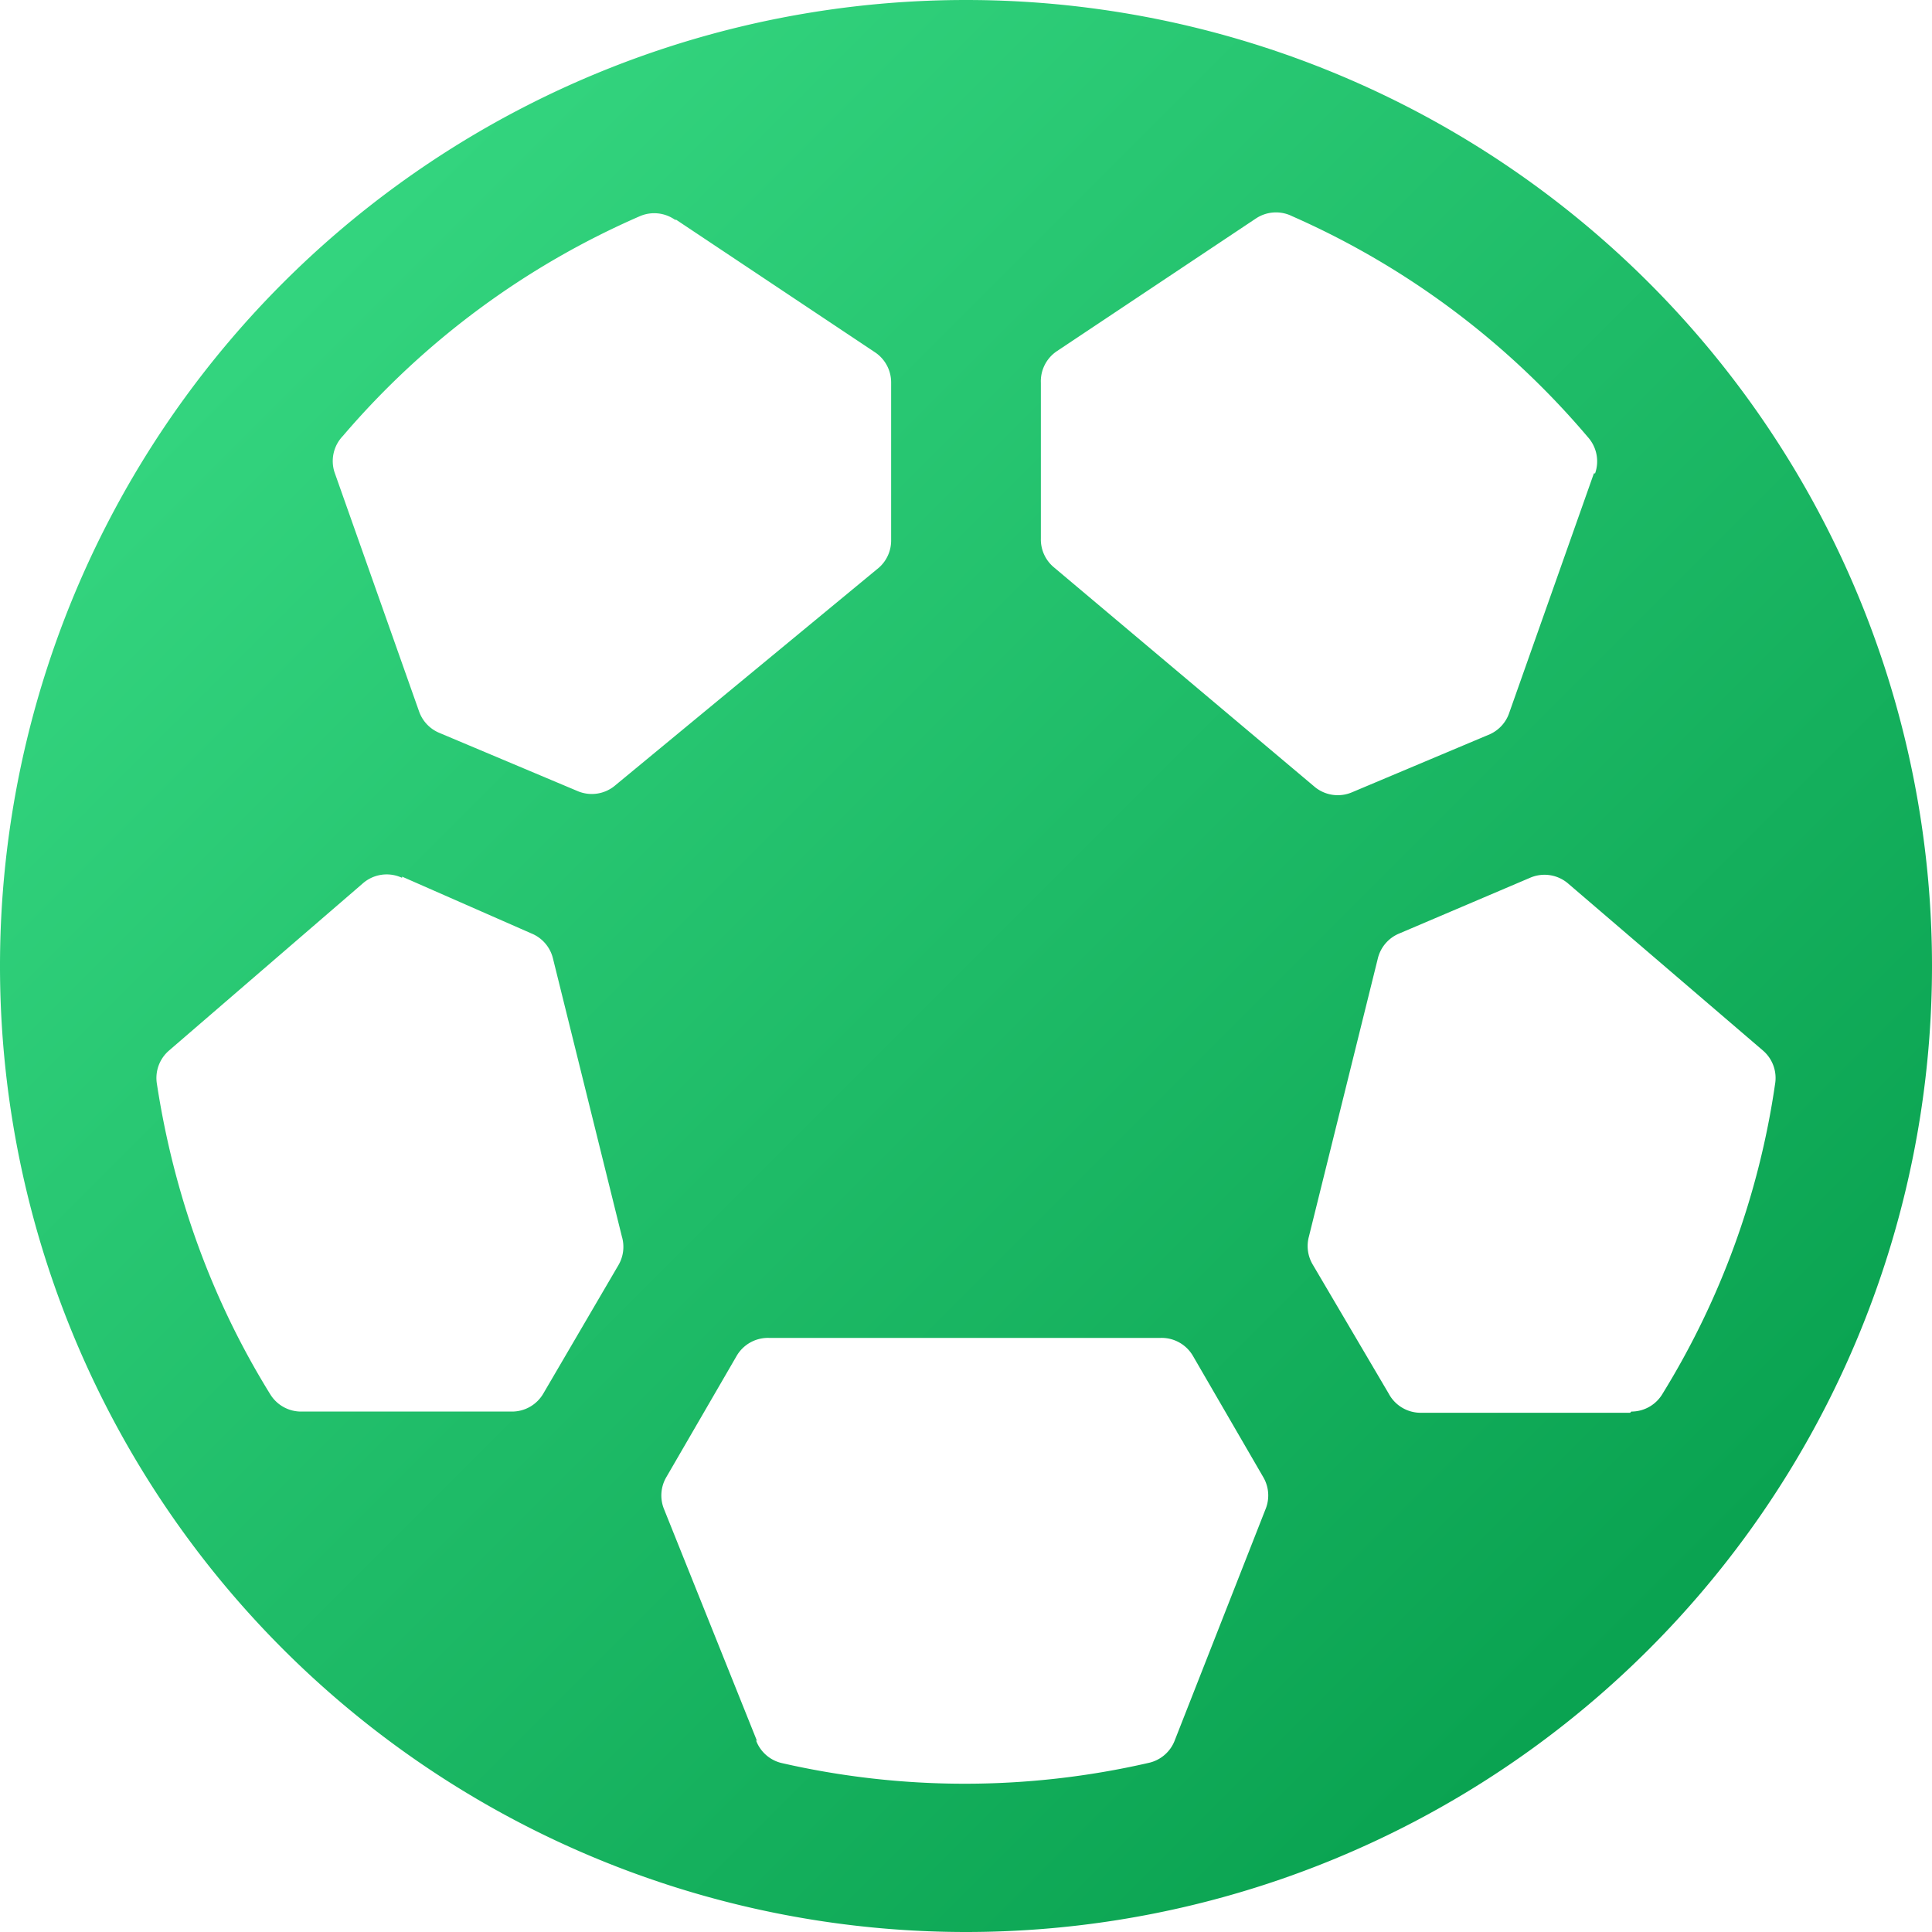 <svg width="160" height="160" fill="none" xmlns="http://www.w3.org/2000/svg"><path d="M80 0a80 80 0 000 160A80 80 0 0080 0zm55 117h-17.4a3 3 0 01-2.6-1.6l-6.3-10.7a3 3 0 01-.3-2.3l5.7-23a3 3 0 011.8-2.1l10.8-4.6a3 3 0 013.2.5L146 87a3 3 0 011 2.8 67.2 67.2 0 01-9.3 25.6 3 3 0 01-2.6 1.5zM33.3 72.6L44 77.3a3 3 0 011.8 2.1l5.7 23a3 3 0 01-.3 2.4L45 115.4a3 3 0 01-2.6 1.5H25a3 3 0 01-2.6-1.4c-4.9-7.9-8-16.6-9.4-25.7a3 3 0 011-2.8l16-13.8a3 3 0 013.3-.5zM132 39.2l-7 19.8a3 3 0 01-1.6 1.8L112 65.6a3 3 0 01-3.2-.5L87.3 47a3 3 0 01-1.1-2.4V31.7a3 3 0 011.3-2.6l16.5-11a3 3 0 013-.2 68 68 0 0124.5 18.3 3 3 0 01.6 3zM56 18.2l16.5 11a3 3 0 011.3 2.5v13a3 3 0 01-1 2.3L51 65a3 3 0 01-3.2.5l-11.4-4.8a3 3 0 01-1.7-1.8l-7-19.8a3 3 0 01.7-3A68 68 0 0153 17.9a3 3 0 012.9.3zm6.7 126L55 125a3 3 0 01.2-2.7l5.8-10a3 3 0 012.7-1.5h32.4a3 3 0 012.7 1.5l5.8 10a3 3 0 01.2 2.7l-7.5 19.1a3 3 0 01-2.2 1.9 68 68 0 01-30.4 0 3 3 0 01-2.1-1.9z" fill="url(#paint0_linear)"/><defs><linearGradient id="paint0_linear" x1="0" y1="0" x2="160" y2="160" gradientUnits="userSpaceOnUse"><stop stop-color="#3CDF88"/><stop offset="1" stop-color="#019847"/></linearGradient></defs></svg>